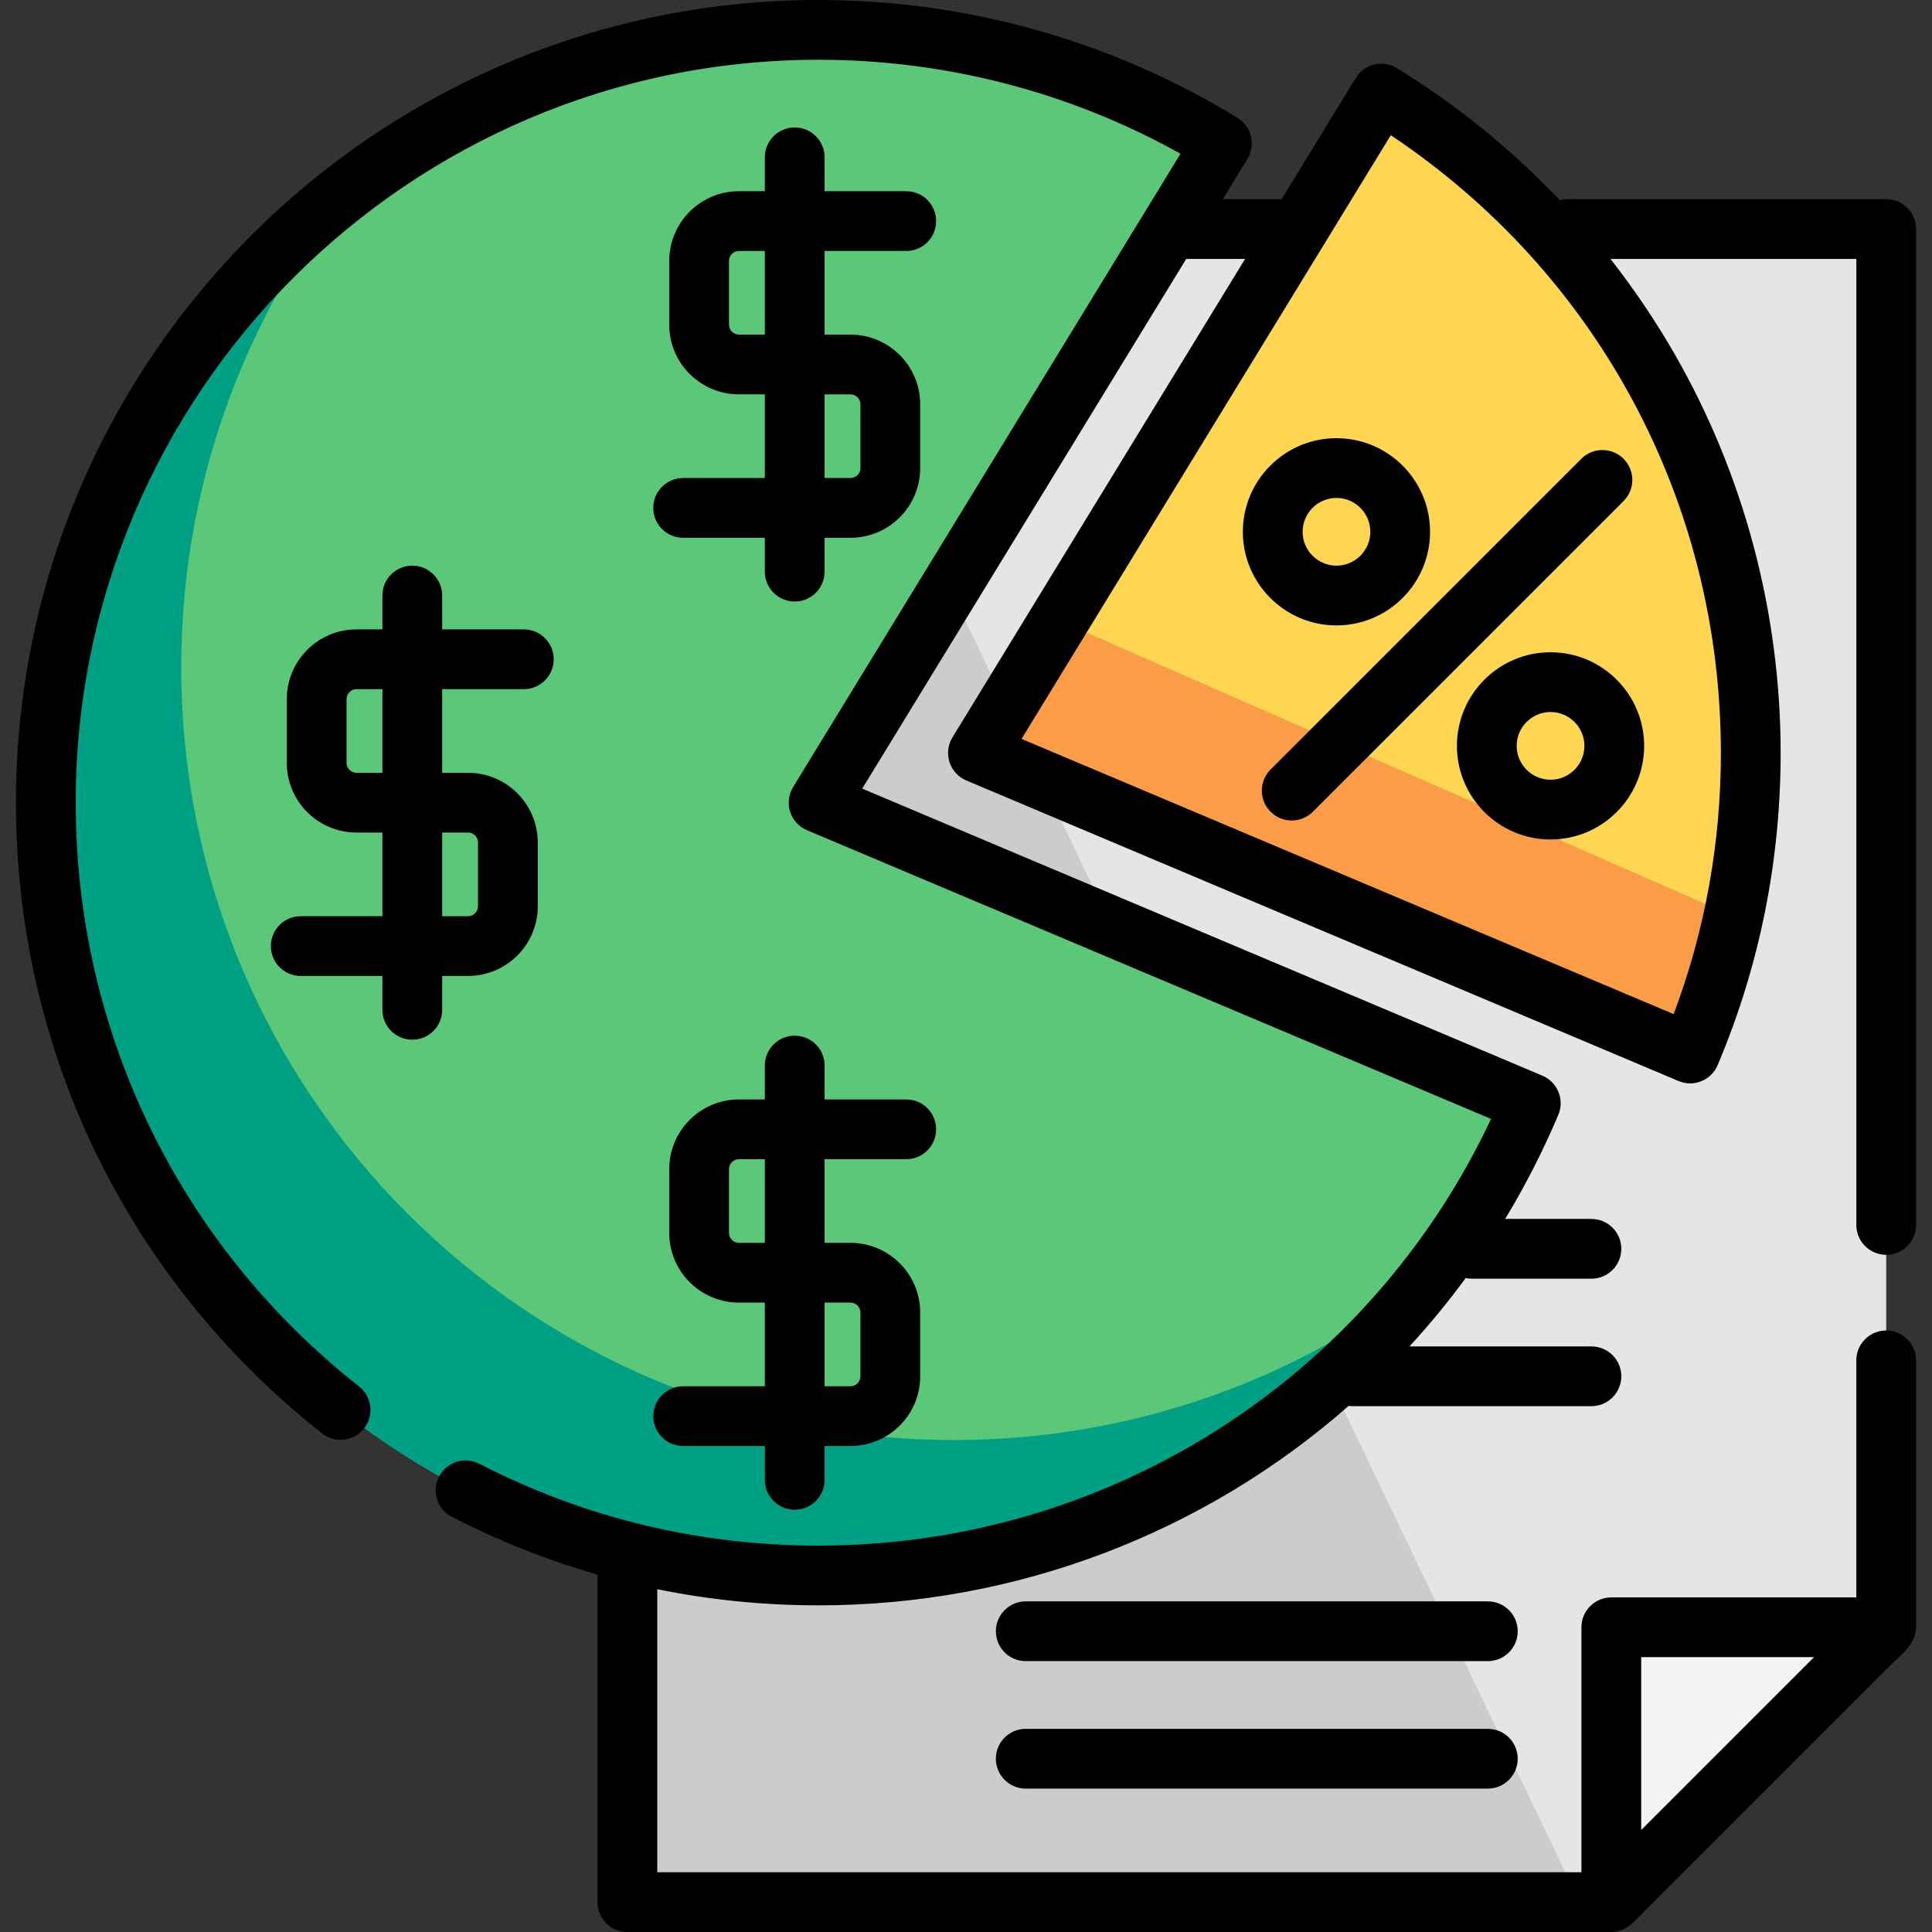 <svg xmlns="http://www.w3.org/2000/svg" xmlns:xlink="http://www.w3.org/1999/xlink" id="Layer_1" x="0px" y="0px" viewBox="0 0 512 512" style="enable-background:new 0 0 512 512;" xml:space="preserve"><rect x="0" y="0" width="512" height="512" fill="#333333" stroke="none"/><polygon style="fill:#E5E5E5;" points="499.86,60.701 166.268,60.701 166.268,504.082 427.019,504.082 499.86,431.241 "></polygon><polygon style="fill:#CCCCCC;" points="166.268,60.701 166.268,504.082 418.631,504.082 206.102,60.701 "></polygon><polygon style="fill:#F2F2F2;" points="427.019,504.082 499.86,431.241 427.019,431.241 "></polygon><path style="fill:#FFD652;" d="M447.901,279.186c10.346-24.484,16.066-51.398,16.066-79.649c0-73.941-39.19-138.725-97.927-174.728 L259.167,199.536L447.901,279.186z"></path><path style="fill:#FB9D46;" d="M280.637,164.434l-21.47,35.102l188.734,79.649c4.909-11.619,8.763-23.79,11.472-36.387 L280.637,164.434z"></path><path style="fill:#5AC779;" d="M216.94,212.718L323.813,37.989C292.7,18.919,256.107,7.918,216.94,7.918 c-113.108,0-204.8,91.692-204.8,204.8s91.692,204.8,204.8,204.8c84.857,0,157.659-51.609,188.734-125.151L216.94,212.718z"></path><path style="fill:#00A085;" d="M252.833,381.625c-113.108,0-204.8-91.692-204.8-204.8c0-47.406,16.114-91.045,43.154-125.754 C43.084,88.548,12.14,147.016,12.14,212.718c0,113.108,91.692,204.8,204.8,204.8c65.699,0,124.165-30.941,161.64-79.039 C343.874,365.515,300.236,381.625,252.833,381.625z"></path><path d="M499.86,332.536c4.374,0,7.918-3.544,7.918-7.918V60.701c0-4.374-3.544-7.918-7.918-7.918h-84.454 c-0.708,0-1.391,0.101-2.045,0.277c-12.786-13.453-27.3-25.265-43.184-35.002c-1.793-1.097-3.946-1.439-5.99-0.947 c-2.043,0.491-3.806,1.775-4.904,3.567l-19.636,32.105h-15.602l6.522-10.663c2.279-3.728,1.108-8.598-2.617-10.882 C294.609,10.802,256.223,0,216.94,0C99.648,0,4.223,95.425,4.223,212.718c0,65.58,29.574,126.504,81.137,167.148 c3.434,2.708,8.413,2.119,11.119-1.316c2.707-3.434,2.118-8.413-1.316-11.118c-47.73-37.624-75.105-94.015-75.105-154.714 c0-108.562,88.322-196.882,196.882-196.882c33.706,0,66.696,8.59,95.908,24.907L210.186,208.587 c-1.203,1.967-1.49,4.361-0.783,6.556c0.706,2.195,2.334,3.974,4.459,4.87l181.291,76.509 C362.732,365.476,293.63,409.6,216.94,409.6c-31.695,0-61.954-7.299-89.934-21.693c-3.889-2.002-8.663-0.469-10.663,3.418 c-2,3.888-0.47,8.662,3.418,10.662c12.465,6.413,25.353,11.5,38.589,15.292v86.802c0,4.374,3.545,7.918,7.918,7.918h260.751 c3.918,0,6.253-2.972,8.777-5.497c6.331-6.331,49.576-49.576,64.868-64.868c2.888-2.888,7.114-5.88,7.114-10.394v-70.73 c0-4.374-3.544-7.918-7.918-7.918c-4.374,0-7.918,3.544-7.918,7.918v62.812h-64.924c-4.374,0-7.918,3.544-7.918,7.918v64.924 H174.186v-75.004c13.927,2.834,28.2,4.274,42.755,4.274c52.886,0,102.426-19.43,140.459-52.853c0.328,0.041,0.661,0.07,1.001,0.07 h63.34c4.374,0,7.918-3.544,7.918-7.918c0-4.374-3.544-7.918-7.918-7.918h-48.217c5.275-5.738,10.251-11.783,14.9-18.121 c0.532,0.112,1.082,0.174,1.647,0.174h31.67c4.374,0,7.918-3.544,7.918-7.918c0-4.374-3.544-7.918-7.918-7.918h-22.859 c5.299-8.754,10.018-17.961,14.086-27.587c0.817-1.935,0.833-4.115,0.042-6.061c-0.79-1.947-2.321-3.497-4.257-4.316 l-180.258-76.073L314.36,68.619h15.602l-77.548,126.787c-1.203,1.967-1.49,4.361-0.783,6.556c0.706,2.195,2.334,3.974,4.459,4.87 l188.734,79.649c1.005,0.423,2.048,0.625,3.075,0.625c3.087,0,6.019-1.817,7.296-4.838c11.076-26.21,16.691-54.044,16.691-82.731 c0-37.057-9.676-73.546-27.984-105.524c-5.084-8.881-10.823-17.357-17.113-25.394h65.155v256 C491.942,328.992,495.486,332.536,499.86,332.536z M480.746,439.159l-45.81,45.81v-45.81H480.746z M456.049,199.536 c0,23.89-4.204,47.136-12.508,69.216l-172.821-72.934l97.855-159.987C423.503,72.518,456.049,133.136,456.049,199.536z"></path><path d="M394.293,424.379H271.835c-4.374,0-7.918,3.544-7.918,7.918c0,4.374,3.544,7.918,7.918,7.918h122.458 c4.374,0,7.918-3.544,7.918-7.918C402.21,427.923,398.666,424.379,394.293,424.379z"></path><path d="M394.293,458.161H271.835c-4.374,0-7.918,3.544-7.918,7.918s3.544,7.918,7.918,7.918h122.458 c4.374,0,7.918-3.544,7.918-7.918S398.666,458.161,394.293,458.161z"></path><path d="M354.177,165.74c13.679,0,24.808-11.129,24.808-24.808s-11.129-24.808-24.808-24.808s-24.808,11.129-24.808,24.808 S340.498,165.74,354.177,165.74z M354.177,131.959c4.948,0,8.973,4.025,8.973,8.973s-4.025,8.973-8.973,8.973 s-8.973-4.025-8.973-8.973S349.229,131.959,354.177,131.959z"></path><path d="M410.909,172.855c-13.679,0-24.808,11.129-24.808,24.808s11.129,24.808,24.808,24.808s24.808-11.129,24.808-24.808 S424.588,172.855,410.909,172.855z M410.909,206.637c-4.948,0-8.973-4.025-8.973-8.973s4.025-8.973,8.973-8.973 s8.973,4.025,8.973,8.973S415.857,206.637,410.909,206.637z"></path><path d="M336.718,215.123c1.547,1.546,3.573,2.318,5.599,2.318s4.053-0.773,5.599-2.318l82.342-82.342 c3.092-3.093,3.092-8.105,0-11.197c-3.093-3.091-8.105-3.091-11.197,0l-82.342,82.342 C333.626,207.019,333.626,212.031,336.718,215.123z"></path><path d="M117.179,258.639h6.862c10.186,0,18.474-8.288,18.474-18.474v-16.891c0-10.186-8.288-18.474-18.474-18.474h-6.862v-22.169 h21.641c4.373,0,7.918-3.544,7.918-7.918s-3.545-7.918-7.918-7.918h-21.641v-8.973c0-4.374-3.545-7.918-7.918-7.918 c-4.373,0-7.918,3.544-7.918,7.918v8.973h-6.862c-10.186,0-18.474,8.288-18.474,18.474v16.891c0,10.186,8.288,18.474,18.474,18.474 h6.862v22.169H79.703c-4.373,0-7.918,3.544-7.918,7.918c0,4.374,3.545,7.918,7.918,7.918h21.641v8.973 c0,4.374,3.545,7.918,7.918,7.918c4.373,0,7.918-3.544,7.918-7.918V258.639z M94.482,204.8c-1.455,0-2.639-1.183-2.639-2.639V185.27 c0-1.456,1.184-2.639,2.639-2.639h6.862V204.8H94.482z M117.179,220.635h6.862c1.455,0,2.639,1.183,2.639,2.639v16.891 c0,1.456-1.184,2.639-2.639,2.639h-6.862V220.635z"></path><path d="M181.047,383.208h21.641v8.973c0,4.374,3.545,7.918,7.918,7.918c4.373,0,7.918-3.544,7.918-7.918v-8.973h6.862 c10.186,0,18.474-8.288,18.474-18.474v-16.891c0-10.186-8.288-18.474-18.474-18.474h-6.862V307.2h21.641 c4.373,0,7.918-3.544,7.918-7.918c0-4.374-3.545-7.918-7.918-7.918h-21.641v-8.973c0-4.374-3.545-7.918-7.918-7.918 c-4.373,0-7.918,3.544-7.918,7.918v8.973h-6.862c-10.186,0-18.474,8.288-18.474,18.474v16.891c0,10.186,8.288,18.474,18.474,18.474 h6.862v22.169h-21.641c-4.373,0-7.918,3.544-7.918,7.918C173.13,379.664,176.675,383.208,181.047,383.208z M195.827,329.369 c-1.455,0-2.639-1.183-2.639-2.639v-16.891c0-1.456,1.184-2.639,2.639-2.639h6.862v22.169H195.827z M218.524,345.204h6.862 c1.455,0,2.639,1.183,2.639,2.639v16.891c0,1.456-1.184,2.639-2.639,2.639h-6.862V345.204z"></path><path d="M181.047,126.68c-4.373,0-7.918,3.544-7.918,7.918s3.545,7.918,7.918,7.918h21.641v8.973c0,4.374,3.545,7.918,7.918,7.918 c4.373,0,7.918-3.544,7.918-7.918v-8.973h6.862c10.186,0,18.474-8.288,18.474-18.474v-16.891c0-10.186-8.288-18.474-18.474-18.474 h-6.862V66.507h21.641c4.373,0,7.918-3.544,7.918-7.918s-3.545-7.918-7.918-7.918h-21.641v-8.973c0-4.374-3.545-7.918-7.918-7.918 c-4.373,0-7.918,3.544-7.918,7.918v8.973h-6.862c-10.186,0-18.474,8.288-18.474,18.474v16.891c0,10.186,8.288,18.474,18.474,18.474 h6.862v22.169H181.047z M195.827,88.676c-1.455,0-2.639-1.183-2.639-2.639V69.146c0-1.456,1.184-2.639,2.639-2.639h6.862v22.169 H195.827z M218.524,104.511h6.862c1.455,0,2.639,1.183,2.639,2.639v16.891c0,1.456-1.184,2.639-2.639,2.639h-6.862V104.511z"></path><g></g><g></g><g></g><g></g><g></g><g></g><g></g><g></g><g></g><g></g><g></g><g></g><g></g><g></g><g></g></svg>